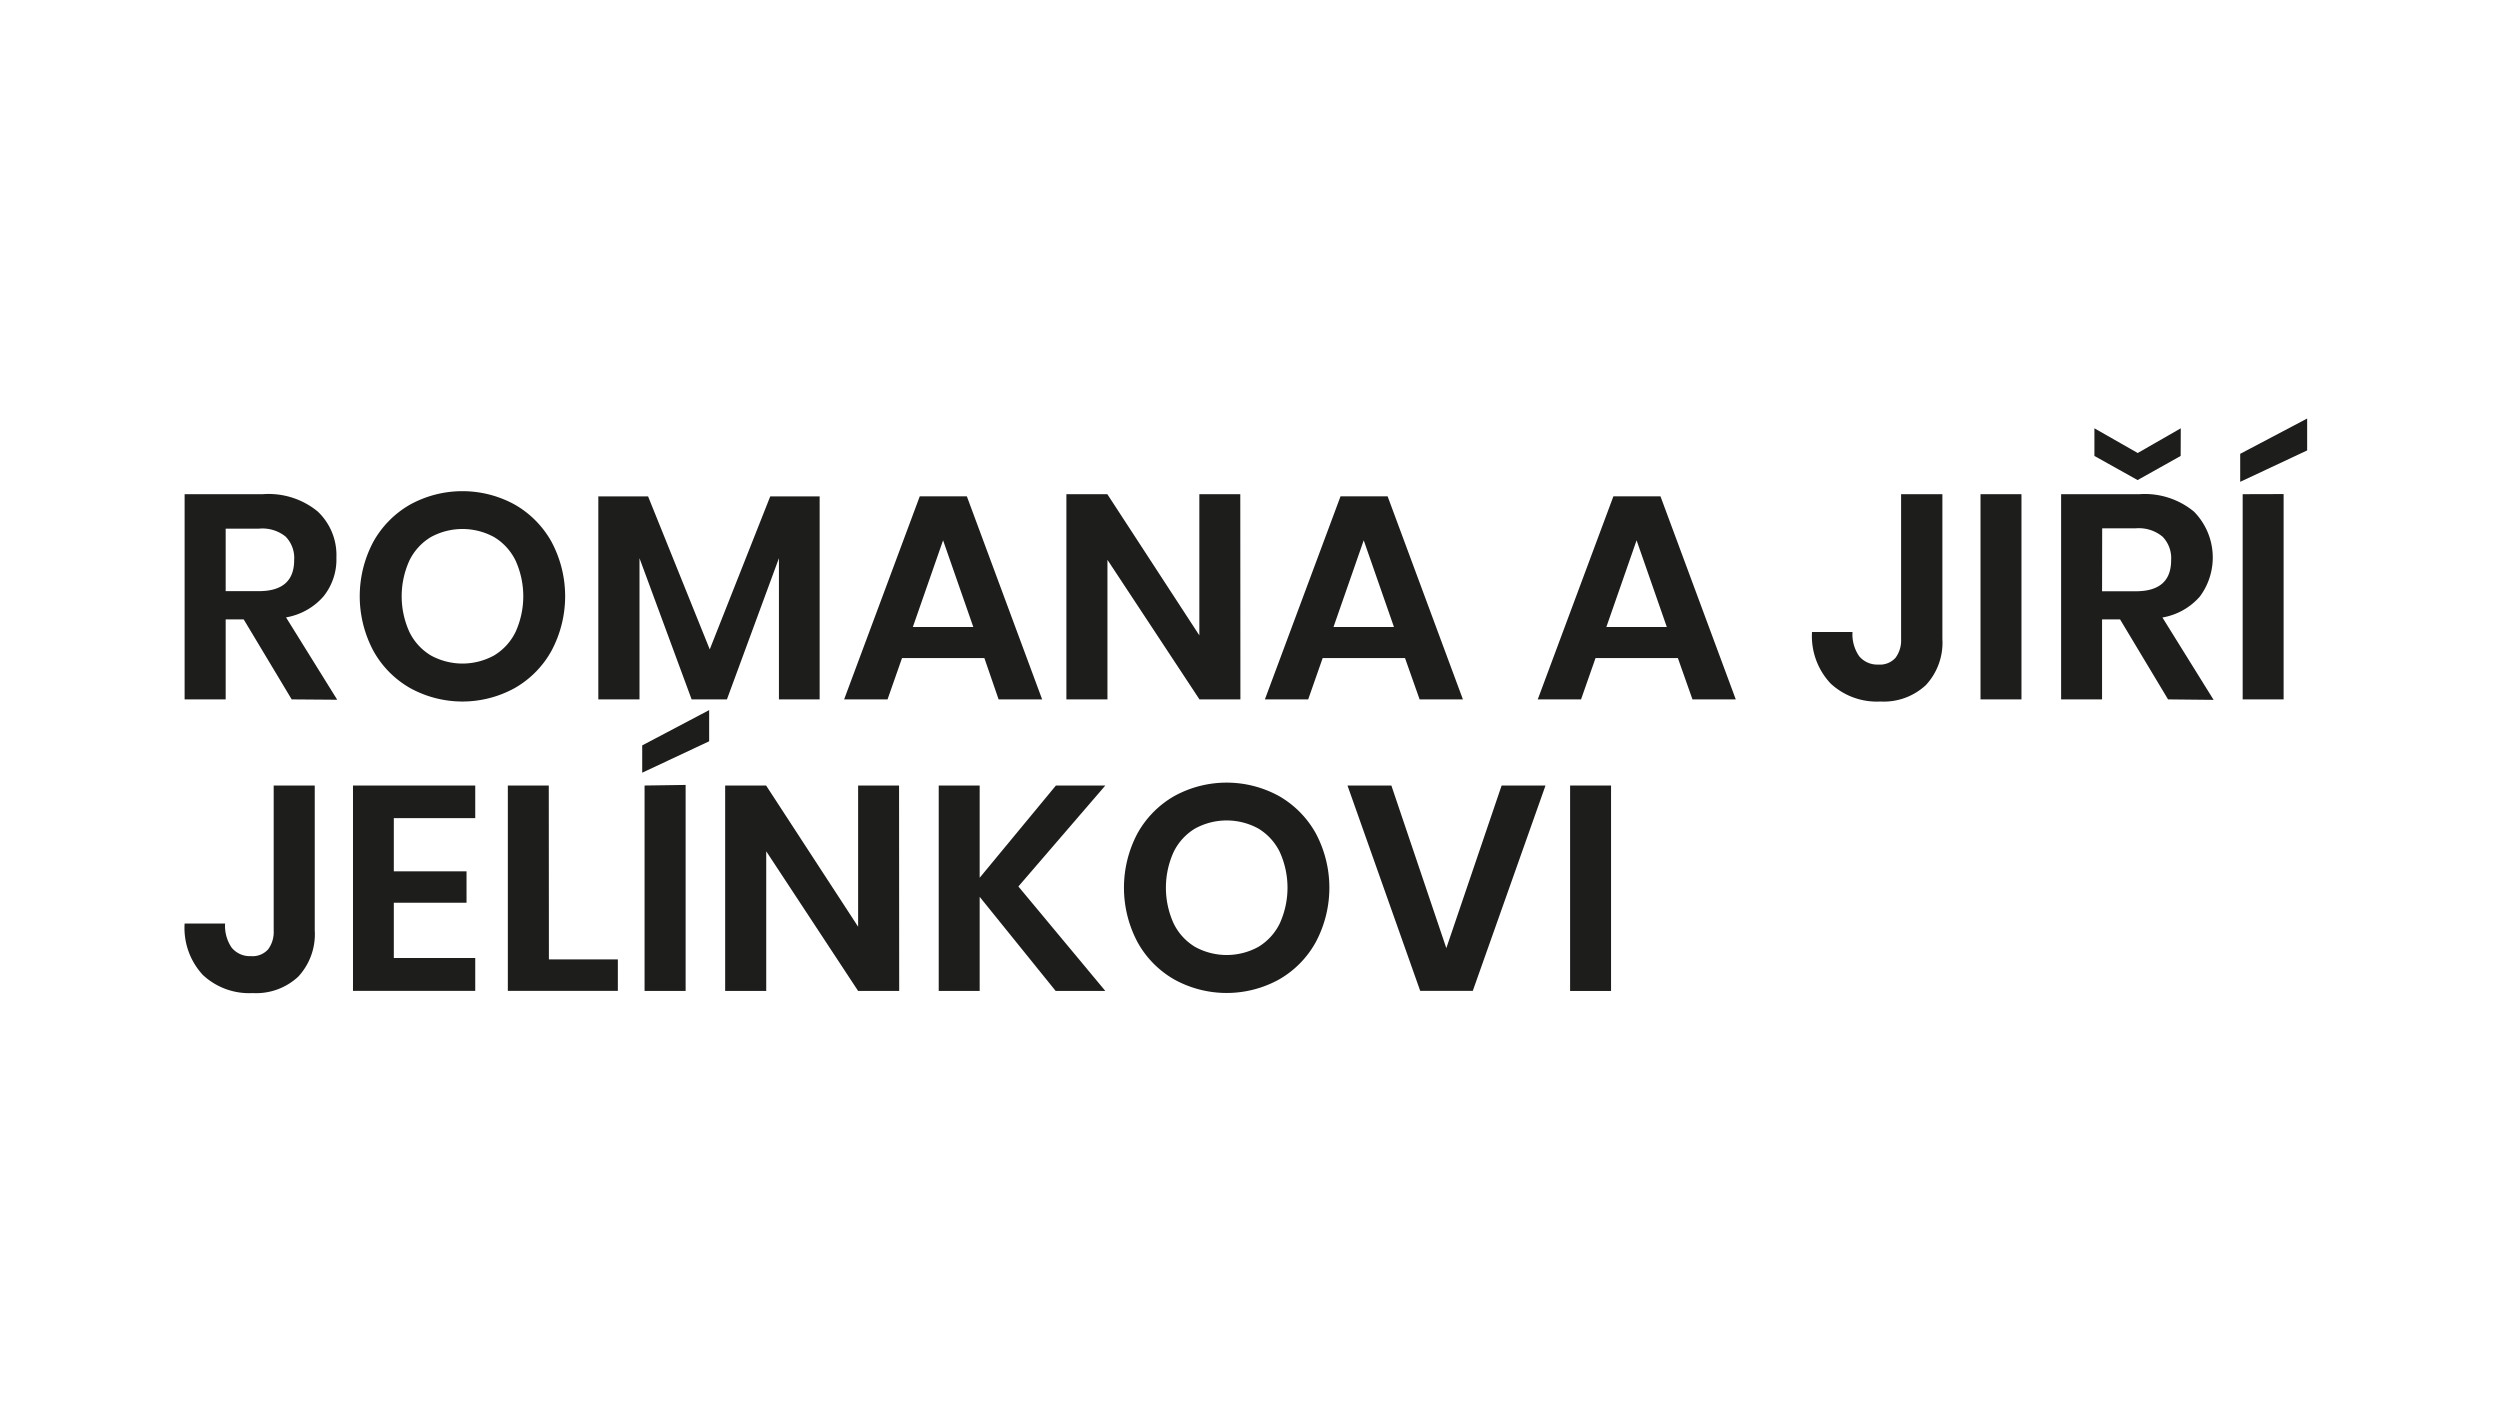 <svg id="Vrstva_1" data-name="Vrstva 1" xmlns="http://www.w3.org/2000/svg" viewBox="0 0 212.47 120"><defs><style>.cls-1{fill:#1d1d1b;}</style></defs><title>DL</title><path class="cls-1" d="M24.79,59.44l-4.08-6.8H19.18v6.8H15.69V42h6.65A6.57,6.57,0,0,1,27,43.47a5.09,5.09,0,0,1,1.59,3.91,5,5,0,0,1-1.1,3.31,5.43,5.43,0,0,1-3.18,1.78l4.35,7Zm-5.61-9.2H22q3,0,3-2.64a2.6,2.6,0,0,0-.73-2A3.15,3.15,0,0,0,22,44.93H19.18Z"/><path class="cls-1" d="M43.74,42.88a8.28,8.28,0,0,1,3.14,3.18,9.83,9.83,0,0,1,0,9.23,8.22,8.22,0,0,1-3.14,3.19,9.21,9.21,0,0,1-8.88,0,8.22,8.22,0,0,1-3.14-3.19,9.86,9.86,0,0,1,0-9.23,8.28,8.28,0,0,1,3.14-3.18,9.24,9.24,0,0,1,8.88,0Zm-7.13,2.77a4.74,4.74,0,0,0-1.82,2,7.34,7.34,0,0,0,0,6.05,4.74,4.74,0,0,0,1.82,2,5.58,5.58,0,0,0,5.39,0,4.75,4.75,0,0,0,1.82-2,7.34,7.34,0,0,0,0-6.05,4.75,4.75,0,0,0-1.82-2,5.6,5.6,0,0,0-5.39,0Z"/><path class="cls-1" d="M69.66,42.19V59.44H66.2v-12l-4.42,12h-3l-4.43-12v12H50.85V42.19h4.23l5.24,13,5.14-13Z"/><path class="cls-1" d="M83.66,55.93h-7l-1.23,3.51H71.74l6.43-17.26h4l6.4,17.26H84.87Zm-.94-2.64-2.57-7.37-2.57,7.37Z"/><path class="cls-1" d="M105.42,59.44h-3.48L94.12,47.58V59.44H90.63V42h3.48l7.82,12V42h3.48Z"/><path class="cls-1" d="M119.41,55.93h-7l-1.23,3.51h-3.68l6.43-17.26h4l6.4,17.26h-3.68Zm-.94-2.64-2.57-7.37-2.57,7.37Z"/><path class="cls-1" d="M142.6,55.93h-7l-1.23,3.51h-3.68l6.43-17.26h4l6.4,17.26h-3.68Zm-.94-2.64-2.57-7.37-2.57,7.37Z"/><path class="cls-1" d="M165.08,42V54.3a5.3,5.3,0,0,1-1.4,3.92,5.24,5.24,0,0,1-3.87,1.4,5.77,5.77,0,0,1-4.23-1.53A5.87,5.87,0,0,1,154,53.71h3.44a3.28,3.28,0,0,0,.56,2.05,2,2,0,0,0,1.64.72,1.77,1.77,0,0,0,1.46-.58,2.47,2.47,0,0,0,.47-1.59V42Z"/><path class="cls-1" d="M171.8,42V59.44h-3.48V42Z"/><path class="cls-1" d="M184.26,59.44l-4.08-6.8h-1.53v6.8h-3.48V42h6.65a6.57,6.57,0,0,1,4.64,1.48,5.56,5.56,0,0,1,.5,7.22,5.45,5.45,0,0,1-3.18,1.78l4.35,7Zm1.07-20.69-3.66,2.05L178,38.75V36.4l3.68,2.1,3.66-2.1Zm-6.68,11.5h2.87q3,0,3-2.64a2.61,2.61,0,0,0-.73-2,3.15,3.15,0,0,0-2.26-.71h-2.87Z"/><path class="cls-1" d="M196.08,38.28l-5.69,2.67V38.57l5.69-3Zm-2,3.71V59.44h-3.48V42Z"/><path class="cls-1" d="M26.75,66.76V79.07A5.3,5.3,0,0,1,25.35,83a5.24,5.24,0,0,1-3.87,1.4,5.77,5.77,0,0,1-4.23-1.53,5.87,5.87,0,0,1-1.56-4.38h3.44a3.28,3.28,0,0,0,.56,2.05,2,2,0,0,0,1.64.72,1.77,1.77,0,0,0,1.46-.58,2.47,2.47,0,0,0,.47-1.59V66.76Z"/><path class="cls-1" d="M33.47,69.53v4.52h6.18v2.67H33.47v4.7h6.92v2.79H30V66.76H40.39v2.77Z"/><path class="cls-1" d="M46.65,81.54h5.86v2.67H43.16V66.76h3.48Z"/><path class="cls-1" d="M60.27,63l-5.69,2.67V63.35l5.69-3Zm-2,3.71V84.22H54.78V66.76Z"/><path class="cls-1" d="M76.42,84.22H72.93L65.12,72.35V84.22H61.63V66.76h3.48l7.82,12v-12h3.48Z"/><path class="cls-1" d="M86.55,75.34l7.39,8.88H89.72l-6.46-8v8H79.78V66.76h3.48V74.6l6.48-7.84h4.2Z"/><path class="cls-1" d="M108.69,67.65a8.28,8.28,0,0,1,3.14,3.18,9.83,9.83,0,0,1,0,9.23,8.22,8.22,0,0,1-3.14,3.19,9.21,9.21,0,0,1-8.88,0,8.22,8.22,0,0,1-3.14-3.19,9.86,9.86,0,0,1,0-9.23,8.28,8.28,0,0,1,3.14-3.18,9.24,9.24,0,0,1,8.88,0Zm-7.13,2.77a4.74,4.74,0,0,0-1.82,2,7.34,7.34,0,0,0,0,6.05,4.74,4.74,0,0,0,1.82,2,5.58,5.58,0,0,0,5.39,0,4.75,4.75,0,0,0,1.82-2,7.34,7.34,0,0,0,0-6.05,4.75,4.75,0,0,0-1.82-2,5.6,5.6,0,0,0-5.39,0Z"/><path class="cls-1" d="M118.25,66.76l4.67,13.82,4.7-13.82h3.73l-6.18,17.45H120.7l-6.18-17.45Z"/><path class="cls-1" d="M136.92,66.76V84.22h-3.48V66.76Z"/></svg>